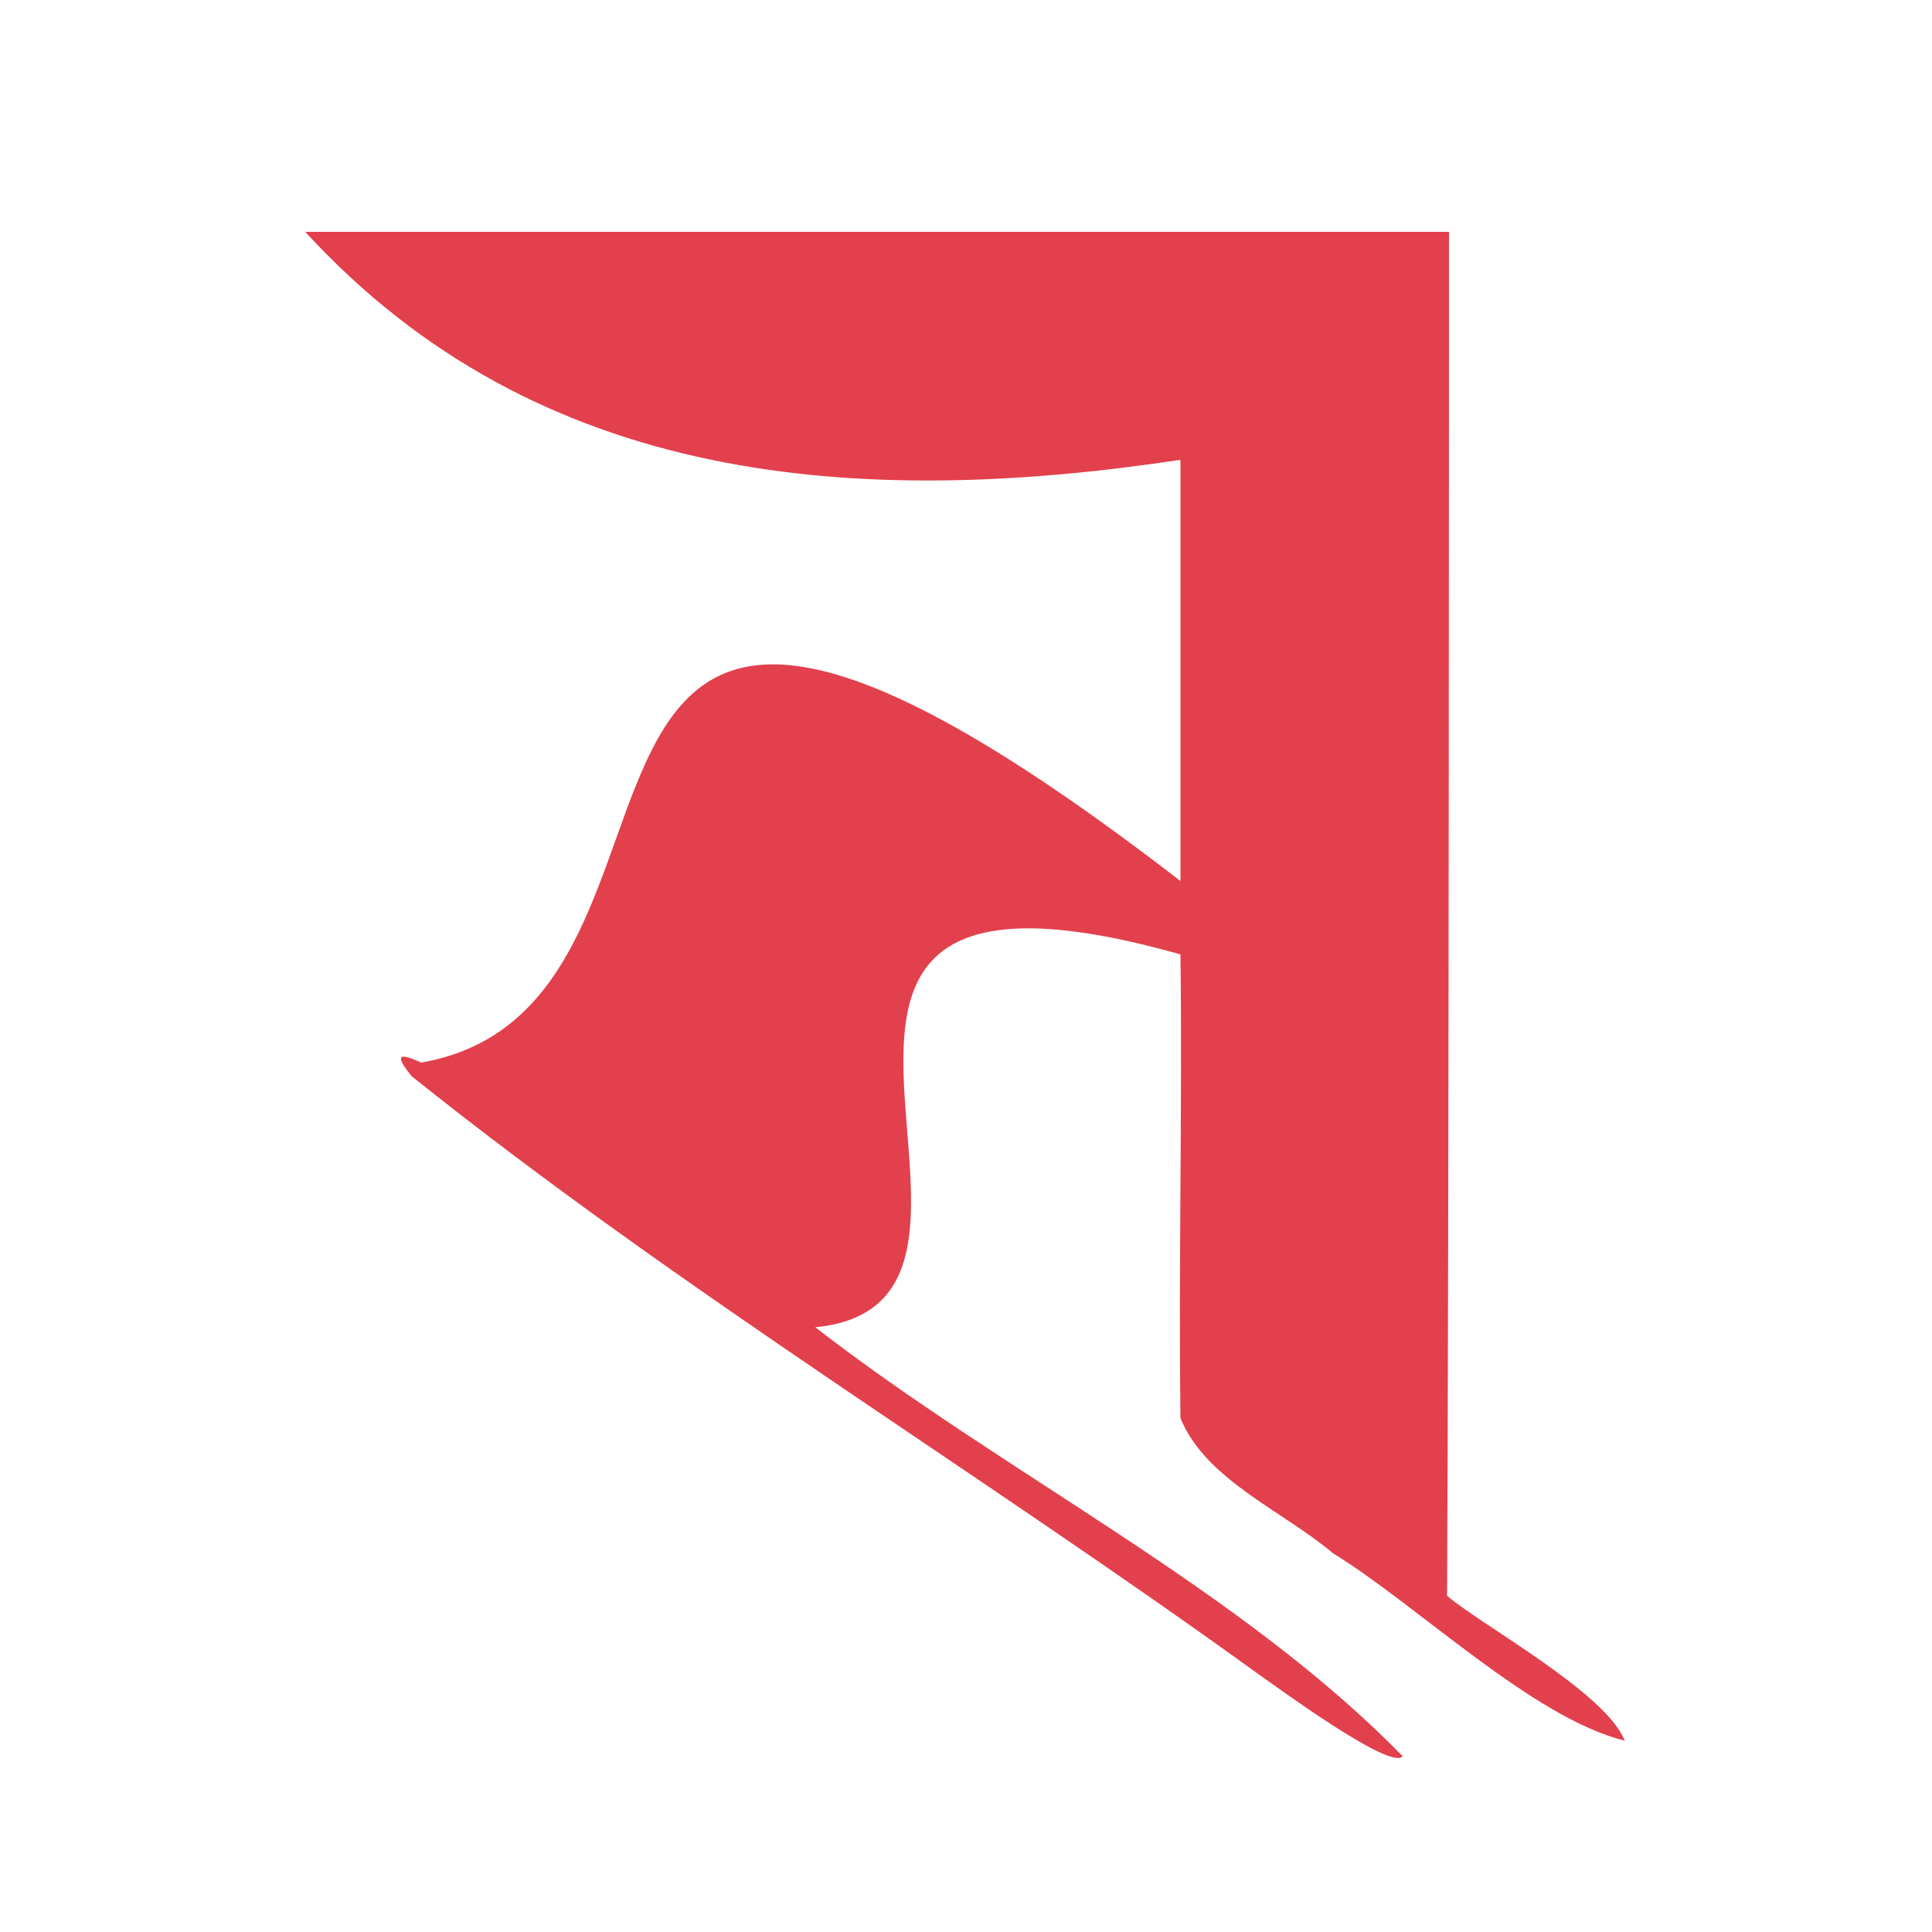 <?xml version="1.0" encoding="utf-8"?>
<!-- Generator: Adobe Illustrator 27.8.1, SVG Export Plug-In . SVG Version: 6.00 Build 0)  -->
<svg version="1.1" id="Layer_3" xmlns="http://www.w3.org/2000/svg" xmlns:xlink="http://www.w3.org/1999/xlink" x="0px" y="0px"
	 width="100px" height="100px" viewBox="0 0 100 100" style="enable-background:new 0 0 100 100;" xml:space="preserve">
<style type="text/css">
	.st0{fill:#E2404D;}
</style>
<path class="st0" d="M15.8,12c12.1,13.2,28.7,14.3,45.3,11.8v21.8C23.9,16.9,39,52,21.8,55c-1.3-0.6-1.3-0.3-0.5,0.7
	c14,11.2,29.4,20.5,43.9,31c0.6,0.4,6.8,5,7.4,4.2C64.1,82.2,52,76.3,42.2,68.7c13.2-1.3-7.3-26.7,18.9-19.3c0.1,8-0.1,16,0,24
	c1.3,3.2,5.3,4.8,7.9,7c4.4,2.7,10.3,8.5,15.1,9.7c-1-2.5-7.3-5.9-9.2-7.5C75,63.7,75,12,75,12H15.8z"/>
</svg>
